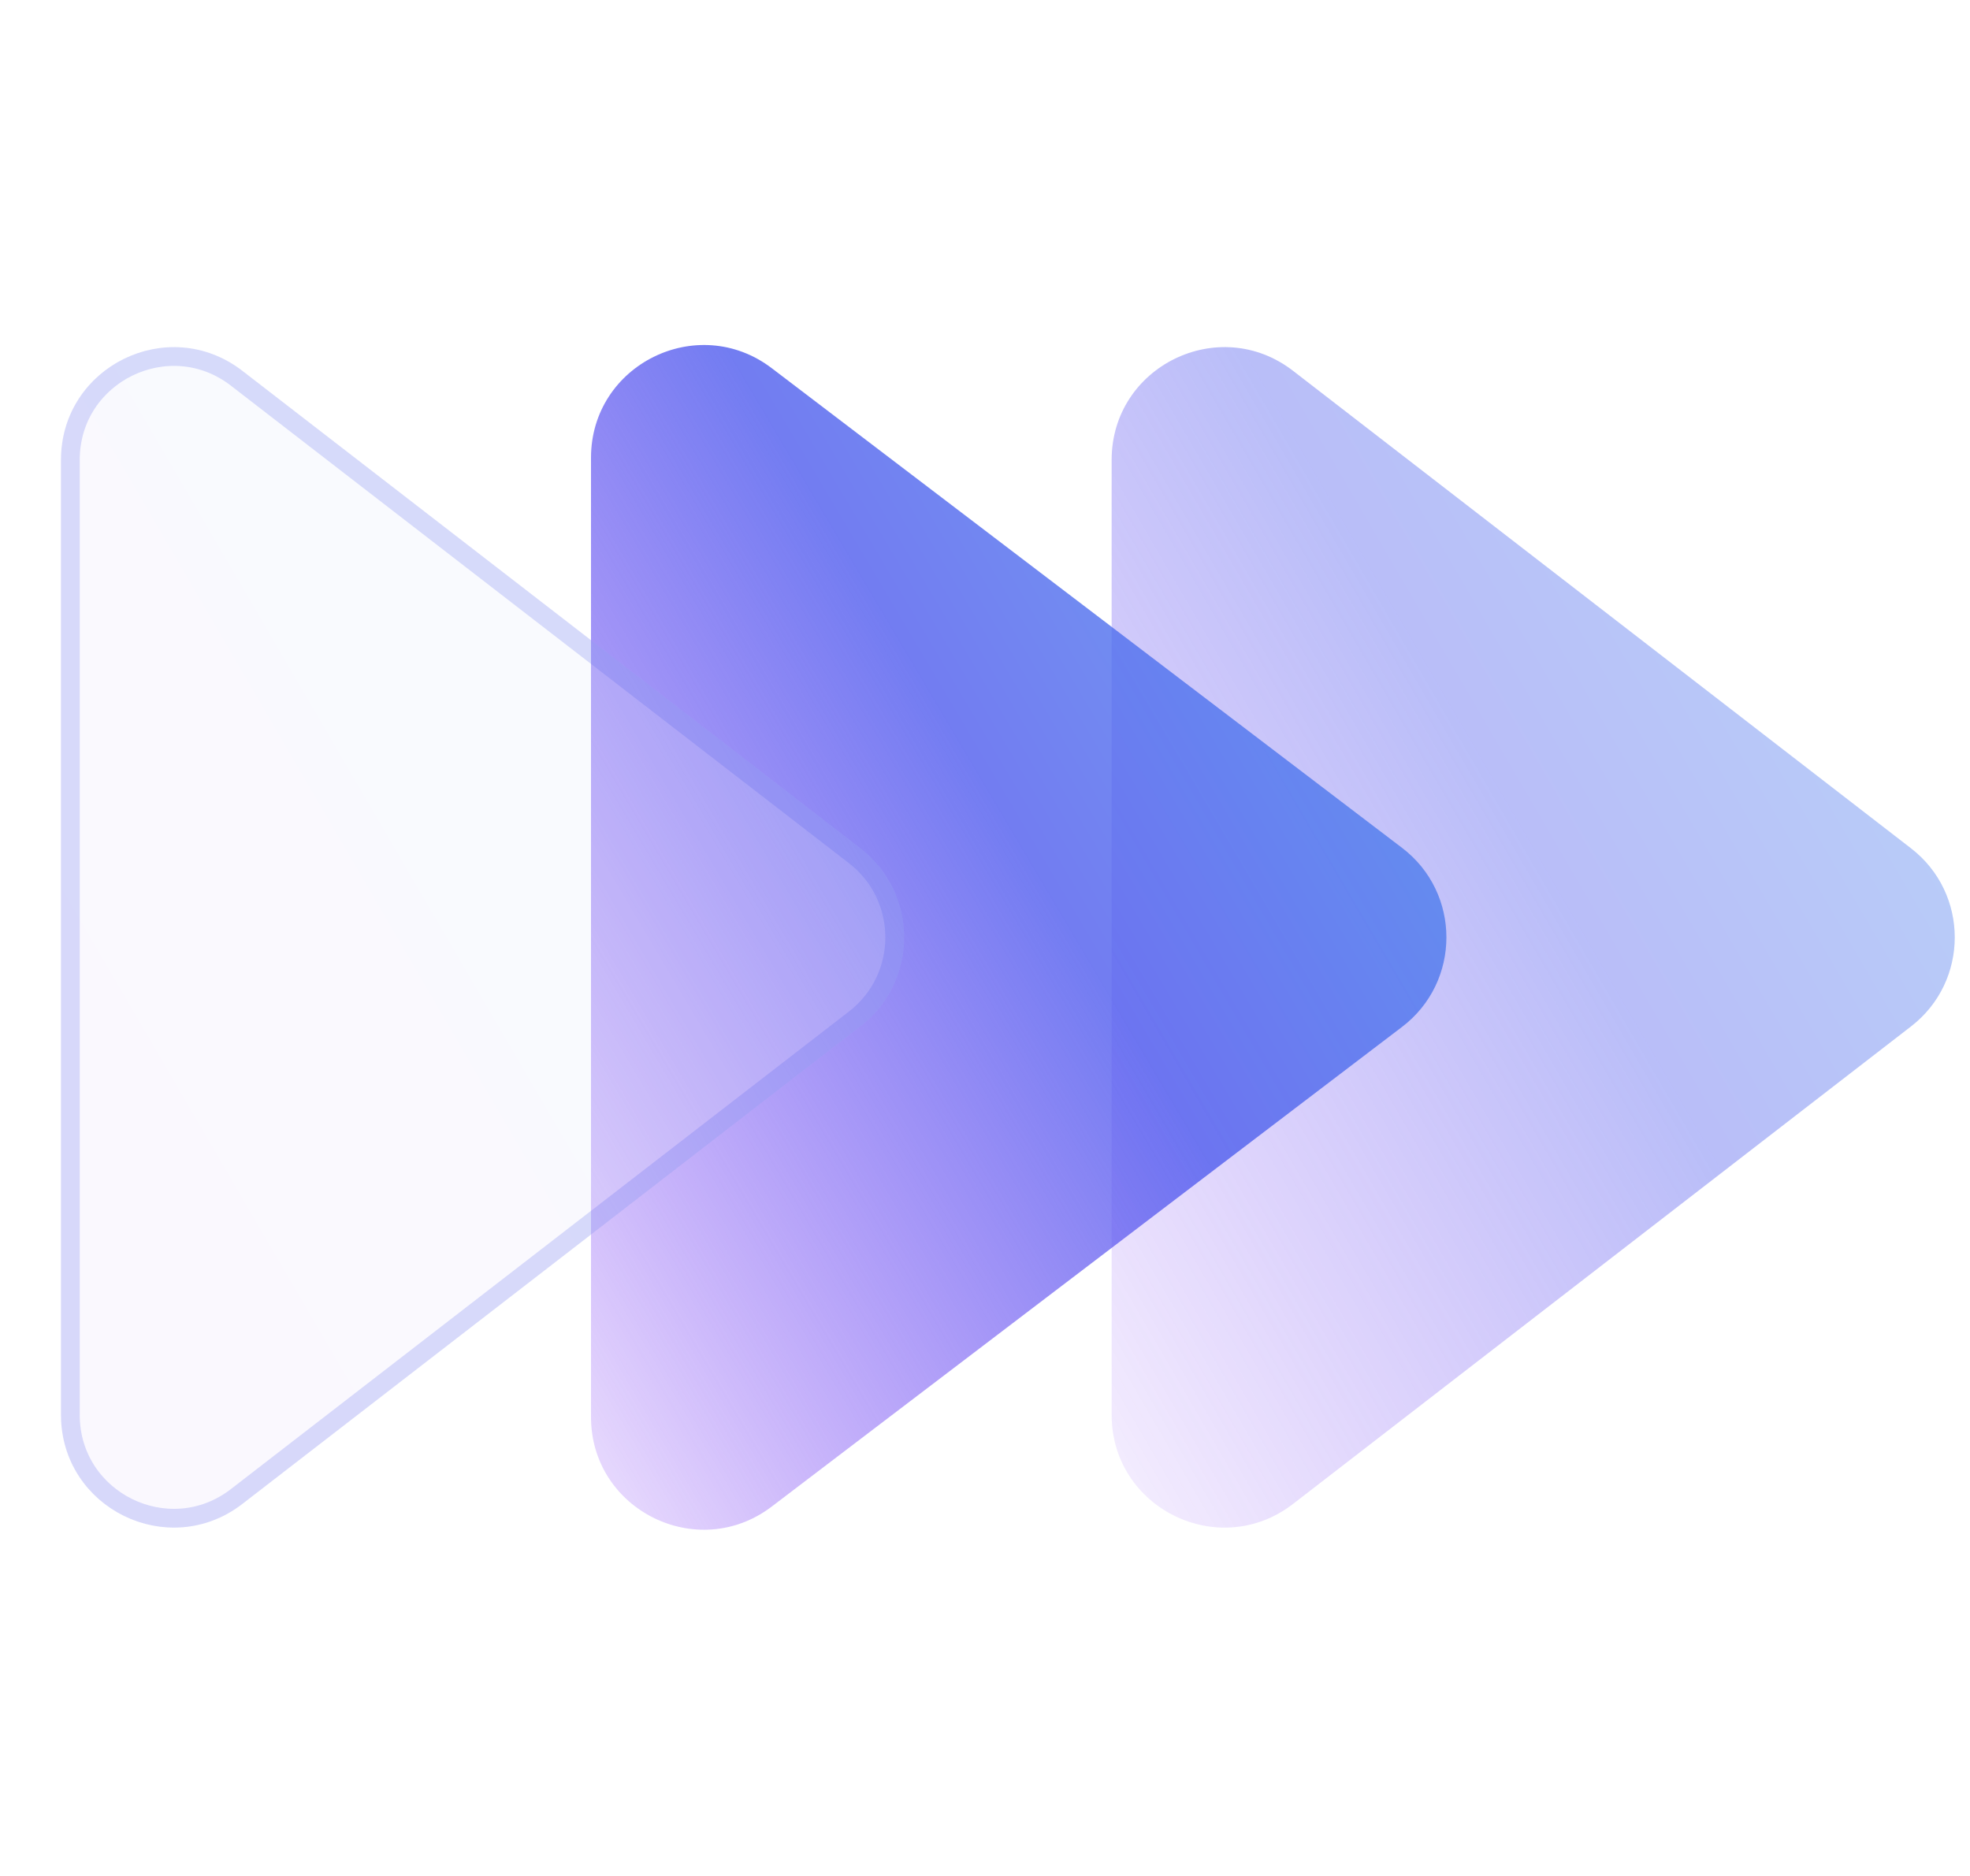 <svg width="105" height="100" viewBox="0 0 105 100" fill="none" xmlns="http://www.w3.org/2000/svg">
<path d="M101.856 45.22C104.965 47.622 104.965 52.313 101.856 54.715L68.919 80.168C64.975 83.216 59.25 80.404 59.25 75.42L59.25 24.515C59.25 19.53 64.975 16.719 68.919 19.767L101.856 45.22Z" fill="url(#paint0_linear_2750_5099)" fill-opacity="0.4"/>
<path d="M74.726 45.193C77.882 47.594 77.882 52.341 74.726 54.742L41.134 80.308C37.184 83.314 31.5 80.497 31.5 75.533L31.5 24.402C31.5 19.438 37.184 16.621 41.134 19.627L74.726 45.193Z" fill="url(#paint1_linear_2750_5099)" fill-opacity="0.8"/>
<g filter="url(#filter0_b_2750_5099)">
<path d="M45.856 45.22C48.965 47.622 48.965 52.313 45.856 54.715L12.919 80.168C8.975 83.216 3.25 80.404 3.25 75.42L3.25 24.515C3.25 19.53 8.975 16.719 12.919 19.767L45.856 45.22Z" fill="white" fill-opacity="0.2"/>
<path d="M45.856 45.22C48.965 47.622 48.965 52.313 45.856 54.715L12.919 80.168C8.975 83.216 3.25 80.404 3.25 75.42L3.25 24.515C3.25 19.53 8.975 16.719 12.919 19.767L45.856 45.22Z" fill="url(#paint2_linear_2750_5099)" fill-opacity="0.03"/>
<path d="M45.55 45.615C48.4 47.817 48.4 52.118 45.55 54.319L12.613 79.772C8.998 82.566 3.75 79.989 3.75 75.42L3.75 24.515C3.75 19.946 8.998 17.369 12.613 20.163L45.55 45.615Z" stroke="#4F5CEE" stroke-opacity="0.2"/>
</g>
<defs>
<filter id="filter0_b_2750_5099" x="-11.75" y="3.504" width="74.938" height="92.928" filterUnits="userSpaceOnUse" color-interpolation-filters="sRGB">
<feFlood flood-opacity="0" result="BackgroundImageFix"/>
<feGaussianBlur in="BackgroundImageFix" stdDeviation="7.5"/>
<feComposite in2="SourceAlpha" operator="in" result="effect1_backgroundBlur_2750_5099"/>
<feBlend mode="normal" in="SourceGraphic" in2="effect1_backgroundBlur_2750_5099" result="shape"/>
</filter>
<linearGradient id="paint0_linear_2750_5099" x1="104.778" y1="6.467" x2="31.764" y2="49.028" gradientUnits="userSpaceOnUse">
<stop stop-color="#4BA4EB"/>
<stop offset="0.464" stop-color="#4F5CEE"/>
<stop offset="1" stop-color="#6D00F5" stop-opacity="0"/>
</linearGradient>
<linearGradient id="paint1_linear_2750_5099" x1="77.728" y1="6.467" x2="4.169" y2="50.005" gradientUnits="userSpaceOnUse">
<stop stop-color="#4BA4EB"/>
<stop offset="0.464" stop-color="#4F5CEE"/>
<stop offset="1" stop-color="#6D00F5" stop-opacity="0"/>
</linearGradient>
<linearGradient id="paint2_linear_2750_5099" x1="48.778" y1="6.467" x2="-24.236" y2="49.028" gradientUnits="userSpaceOnUse">
<stop stop-color="#4BA4EB"/>
<stop offset="0.464" stop-color="#4F5CEE"/>
<stop offset="1" stop-color="#6D00F5"/>
</linearGradient>
</defs>
</svg>
